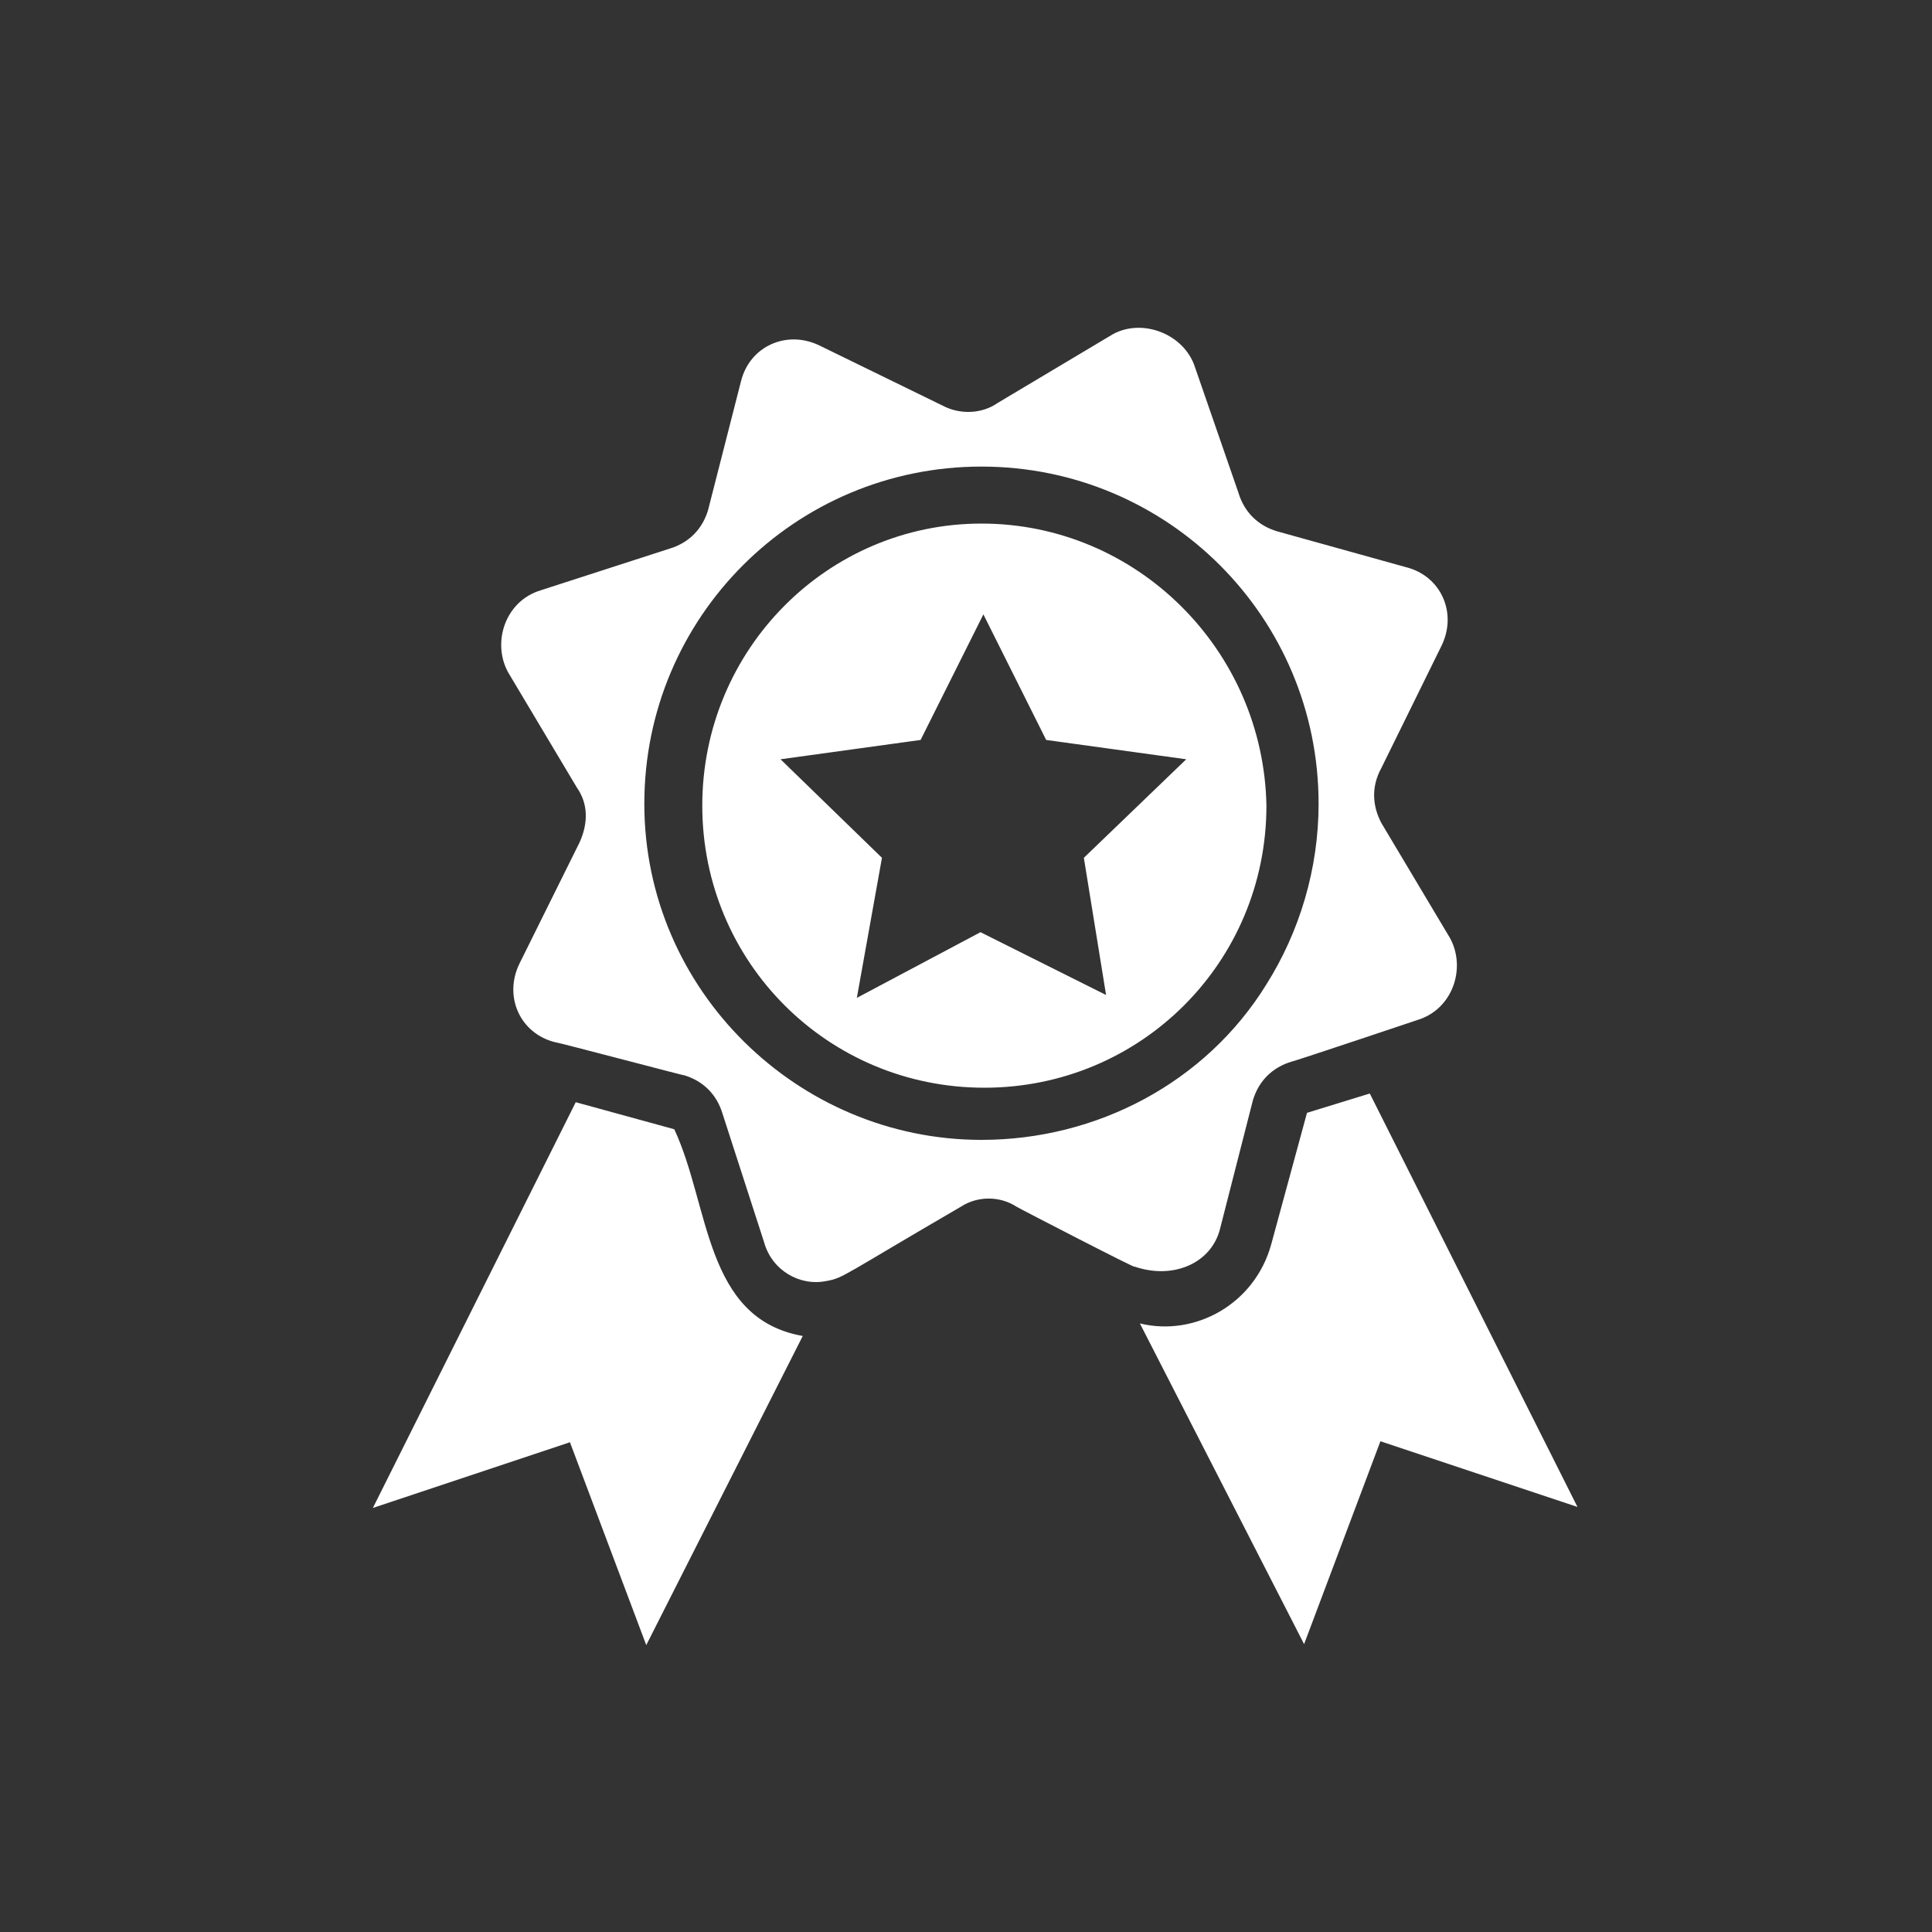 <?xml version="1.0" encoding="utf-8"?>
<!-- Generator: Adobe Illustrator 23.0.1, SVG Export Plug-In . SVG Version: 6.00 Build 0)  -->
<svg version="1.1" id="Capa_1" xmlns="http://www.w3.org/2000/svg" xmlns:xlink="http://www.w3.org/1999/xlink" x="0px" y="0px"
	 viewBox="0 0 200 200" style="enable-background:new 0 0 200 200;" xml:space="preserve">
<rect x="0" y="0" width="200" height="200" fill="#333333" stroke="none"/>
<style type="text/css">
	.st0{fill:#FFFFFF;}
</style>
<path id="icono_marcas" class="st0" d="M141.8,113.2l21.5,42.8l-20.4-6.8l-7.9,21L118,137c5.7,1.4,11.9-2,13.6-8.2l3.7-13.6
	L141.8,113.2z M69.8,116.9l-10.2-2.8l-21,42l20.4-6.8l7.9,21l16.2-32C72.9,136.5,73.5,124.8,69.8,116.9z M131.1,83.4
	c0,16.2-13,29.2-29.2,29.2s-29.2-13-29.2-29.2s13-29.2,28.9-29.2C117.7,54.2,130.8,67.3,131.1,83.4z M122.8,78.6l-14.5-2l-6.5-13
	l-6.5,13l-14.5,2l10.5,10.2l-2.6,14.5l12.8-6.8l13,6.5l-2.3-14.2L122.8,78.6 M117.4,131.1c0.9,0.6-11.9-6-12.2-6.2
	c-1.7-1.1-4-1.1-5.7,0c-12.2,7.1-12.2,7.4-13.9,7.7c-2.8,0.6-5.7-1.1-6.5-4l-4.3-13.3c-0.6-2-2-3.4-4-4c0.9,0.3-13-3.4-13.3-3.4
	c-3.7-0.9-5.4-4.8-3.7-8.2l6.2-12.5c0.9-2,0.9-4-0.3-5.7l-7.1-11.9c-1.7-3.1-0.3-7.4,3.4-8.5l13.3-4.3c2-0.6,3.4-2,4-4l3.4-13.3
	c0.9-3.7,4.8-5.4,8.2-3.7L97.6,42c1.7,0.9,4,0.9,5.7-0.3l11.9-7.1c3.1-1.7,7.4,0,8.5,3.4l4.5,13c0.6,2,2,3.4,4,4l13.3,3.7
	c3.7,0.9,5.4,4.8,3.7,8.2L143,79.5c-1.1,2-0.9,4,0,5.7l7.1,11.9c1.7,3.1,0.3,7.4-3.4,8.5c0.9-0.3-12.8,4.3-13,4.3c-2,0.6-3.4,2-4,4
	l-3.4,13.3C125.4,130.8,121.4,132.5,117.4,131.1z M131.1,101.9c3.4-5.4,5.4-11.9,5.4-18.7c0-19.3-15.6-34.9-34.9-34.9
	S66.7,63.9,66.7,83.2S82.6,118,101.6,118C113.5,118,124.8,112.1,131.1,101.9z"/>
</svg>
